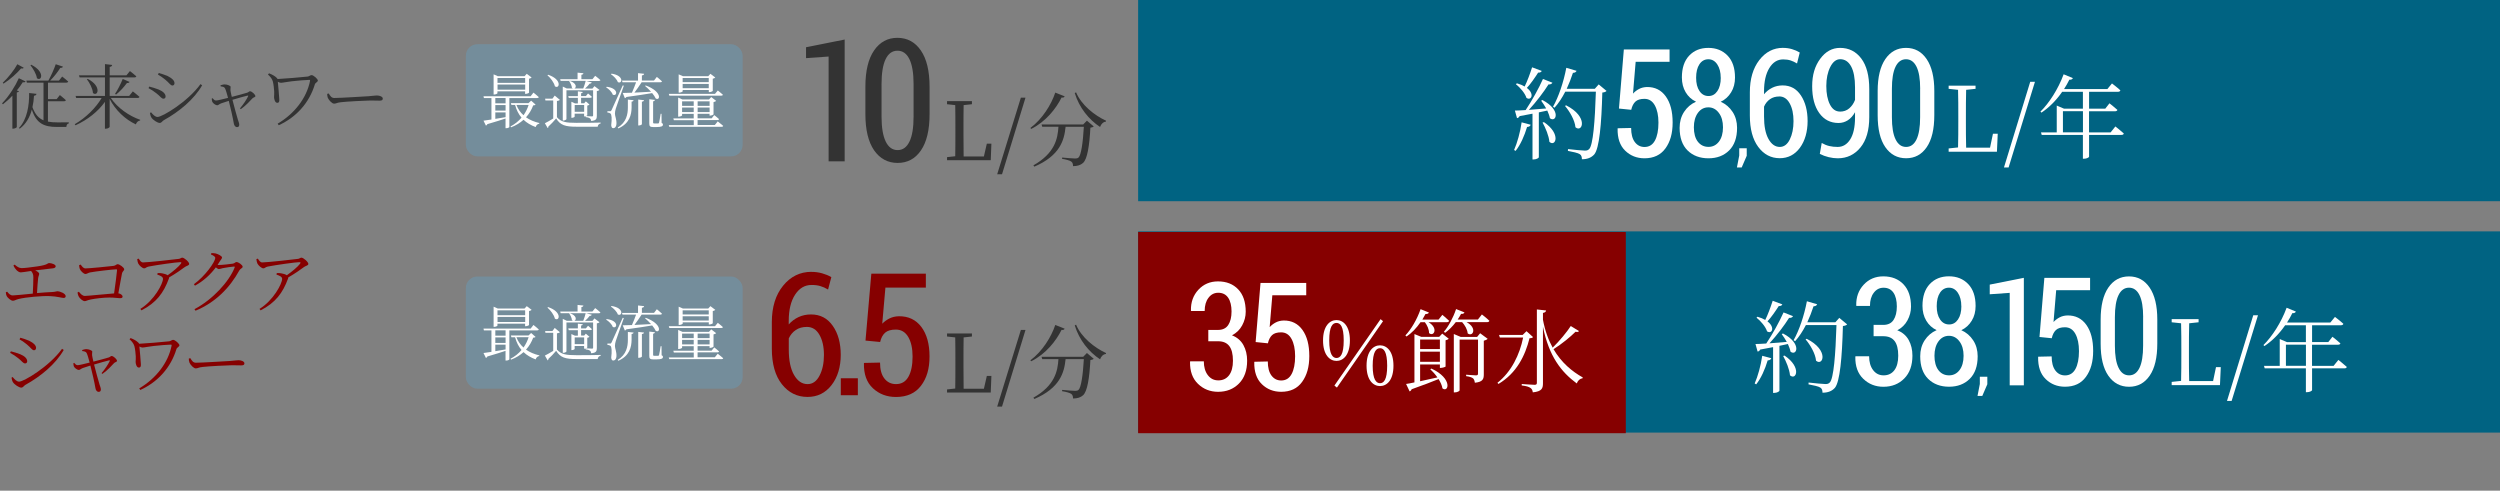 <?xml version="1.0" encoding="UTF-8"?>
<svg id="_レイヤー_2" data-name="レイヤー 2" xmlns="http://www.w3.org/2000/svg" width="497" height="97.55" viewBox="0 0 497 97.55">
  <rect x="0" y="0" width="497" height="97.55" fill="#808080" stroke="none"/>
  <defs>
    <style>
      .cls-1 {
        fill: #748d9b;
      }

      .cls-1, .cls-2, .cls-3, .cls-4, .cls-5 {
        stroke-width: 0px;
      }

      .cls-2 {
        fill: #333;
      }

      .cls-3 {
        fill: #860000;
      }

      .cls-4 {
        fill: #fff;
      }

      .cls-5 {
        fill: #006382;
      }
    </style>
  </defs>
  <g id="contents">
    <g>
      <rect class="cls-5" x="226.26" width="270.74" height="40"/>
      <rect class="cls-5" x="226.26" y="46" width="270.74" height="40"/>
      <g>
        <path class="cls-2" d="M3.77,18.14c-.06.13-.2.21-.43.25v6.88c-.01.07-.36.31-.71.31h-.17v-6.56c-.57.62-1.22,1.2-1.88,1.71l-.17-.18c1.37-1.4,2.69-3.54,3.33-5l1.34.64c-.08.15-.21.22-.55.15-.31.49-.7,1.06-1.18,1.64l.41.15ZM4.72,13.46c-.1.15-.21.21-.53.14-.77.92-2.13,2.17-3.49,3.03l-.15-.18c1.12-1.04,2.33-2.62,2.9-3.68l1.27.7ZM9.54,24.18c.55.11,1.18.15,1.88.15.53,0,1.65,0,2.26-.01v.21c-.32.06-.48.35-.49.71h-1.85c-2.62,0-4.12-.71-5.01-3.46-.39,1.47-1.11,2.84-2.41,3.81l-.15-.15c1.62-1.68,2.06-4.5,2.02-6.95l1.47.17c-.04.22-.2.34-.5.38-.04.74-.14,1.51-.31,2.27.52,1.42,1.22,2.2,2.2,2.61v-7.49h-3.31l-.1-.41h4.38c.53-.94,1.13-2.27,1.46-3.25l1.44.48c-.06.17-.24.27-.53.24-.48.78-1.25,1.78-2.02,2.54h1.75l.64-.81s.74.57,1.2.99c-.04.15-.2.22-.36.22h-3.66v3.28h1.72l.64-.81s.74.57,1.19,1.01c-.03.15-.17.22-.38.22h-3.18v4.06ZM6.22,12.87c2.83,1.44,2.03,3.4,1.12,2.68-.11-.84-.77-1.92-1.29-2.58l.17-.1Z"/>
        <path class="cls-2" d="M22.03,19.48c1.3,1.95,3.67,3.6,5.85,4.34l-.03.13c-.38.06-.71.34-.84.78-2.1-.98-4.06-2.79-5.21-5.07v5.55c0,.14-.39.38-.76.38h-.18v-5.34c-1.37,1.92-3.43,3.56-5.85,4.66l-.15-.22c2.24-1.3,4.2-3.26,5.35-5.21h-5.07l-.11-.41h5.84v-3.68h-5.04l-.13-.41h5.17v-2.24l1.43.17c-.03.2-.14.34-.49.39v1.68h3.32l.7-.85s.78.59,1.27,1.04c-.03.15-.17.22-.36.22h-4.93v3.68h3.87l.73-.9s.81.62,1.32,1.08c-.03.15-.17.22-.36.22h-5.32ZM17.43,15.67c2.9,1.51,1.99,3.64,1.05,2.82-.06-.9-.67-2.02-1.2-2.73l.15-.08ZM22.87,18.66c.48-.71,1.09-1.88,1.53-2.97l1.36.6c-.07.14-.25.25-.52.21-.64.87-1.46,1.74-2.17,2.3l-.2-.14Z"/>
        <path class="cls-2" d="M29.53,17.52l.14-.31c.71.18,1.23.34,1.88.59.85.35,1.37.85,1.37,1.39,0,.22-.14.43-.41.43-.43,0-.66-.5-1.39-1.05-.53-.42-1.01-.74-1.6-1.05ZM39.87,16.74l.32.21c-1.6,2.8-4.55,5.25-7.65,6.96-.28.17-.43.53-.8.53-.43,0-1.32-.59-1.62-1.04-.17-.22-.29-.73-.31-.94l.22-.13c.38.45.81.92,1.29.92.95,0,6.02-3.03,8.54-6.53ZM31.41,14.83l.15-.32c.53.14,1.16.35,1.76.6.95.48,1.37.94,1.37,1.43,0,.25-.15.46-.41.46-.39,0-.67-.56-1.42-1.16-.48-.41-1.06-.8-1.47-1.01Z"/>
        <path class="cls-2" d="M43.82,16.96c.28-.08.56-.18.85-.18.46,0,1.18.25,1.18.49.01.22-.07.39-.04.69.03.22.14.78.27,1.3.99-.25,2.62-.69,3.05-.83.24-.07.41-.29.56-.29.38,0,1.08.66,1.08.97,0,.21-.38.24-.56.42-.48.5-1.32,1.46-2.34,2.17l-.17-.15c.7-.81,1.34-1.81,1.62-2.4.07-.15.01-.17-.13-.14-.49.1-1.96.53-2.98.83.36,1.41.85,3.21,1.08,3.95.11.32.27.77.27.98,0,.32-.13.5-.43.5-.38,0-.59-.34-.66-.78-.17-1.04-.66-3.18-.99-4.44-.6.18-1.26.41-1.5.49-.41.15-.56.39-.8.39-.32,0-.84-.39-.99-.71-.06-.14-.07-.36-.1-.62l.17-.08c.18.2.36.45.67.46.27.01,1.39-.27,2.4-.52-.17-.64-.42-1.55-.59-1.88-.13-.28-.41-.35-.87-.41l-.04-.21Z"/>
        <path class="cls-2" d="M53.49,14.58c.63.24,1.15.52,1.58.95.06.06.08.11.11.18,1.3-.06,4.64-.34,5.98-.49.27-.03.55-.29.77-.29.41,0,1.26.78,1.26,1.09,0,.25-.52.46-.59.73-1.11,3.67-3.67,6.54-7.19,8.15l-.21-.32c3.31-1.95,5.77-5.08,6.44-8.53.01-.11-.01-.17-.15-.17-.57,0-2.37.15-3.42.27-1.05.11-1.88.31-2.21.31-.2,0-.41-.08-.63-.21.07.78.27,2.82.29,3.45.03.41-.01.74-.41.74-.45,0-.63-.78-.63-1.12,0-.36.06-.64.03-1.12-.03-.56-.13-1.48-.27-2-.13-.45-.38-.85-.97-1.39l.2-.22Z"/>
        <path class="cls-2" d="M65.34,18.57c.31.48.53.91,1.12.91,1.25,0,6.15-.32,6.79-.35.94-.07,1.33-.15,1.69-.15.53,0,1.16.24,1.16.62,0,.25-.14.41-.62.41s-.98-.03-1.83-.03-4.82.21-5.87.34c-.8.08-.95.29-1.36.29s-1.05-.69-1.25-1.16c-.1-.27-.11-.5-.13-.78l.28-.08Z"/>
      </g>
      <g>
        <path class="cls-2" d="M197.09,28.55l-.13,3.3h-8.69v-.61l1.63-.18c.03-1.55.03-3.11.03-4.59v-.91c0-1.57,0-3.14-.03-4.66l-1.63-.18v-.61h4.95v.61l-1.65.18c-.03,1.54-.03,3.09-.03,4.64v1.17c0,1.33,0,2.85.03,4.39h4.03l.58-2.54h.91Z"/>
        <path class="cls-2" d="M202.94,19.41h.93l-4.67,15.24h-.96l4.71-15.24Z"/>
        <path class="cls-2" d="M211.65,19.15c-.08.19-.21.29-.61.24-1.09,2.19-3.12,4.79-6.04,6.24l-.16-.19c2.39-1.78,4.16-4.66,4.95-7.03l1.86.74ZM216.07,23.98l1.36,1.15c-.11.13-.32.21-.66.26-.19,3.65-.62,6.26-1.46,7-.48.43-1.12.64-1.99.64,0-.38-.08-.72-.35-.91-.29-.22-1.09-.43-1.83-.54l.02-.26c.82.08,2.19.19,2.59.19.32,0,.48-.05.66-.19.51-.45.88-2.93,1.06-6.11h-3.63c-.27,2.71-1.14,5.73-6.21,7.92l-.19-.26c4.27-2.42,4.83-5.28,4.98-7.67h-3.22l-.14-.46h8.28l.74-.75ZM213.92,18.35c1.04,2.5,3.65,4.59,5.97,5.65l-.05.18c-.51.06-.93.45-1.15,1.06-2.21-1.46-4.13-3.81-5.03-6.74l.26-.14Z"/>
      </g>
      <g>
        <path class="cls-3" d="M2.9,52.59c.45.39.87.71,1.4.71.56,0,1.71-.14,3.12-.34,2.19-.31,1.98-.66,2.35-.66.52,0,1.3.29,1.3.62,0,.21-.13.36-.52.42-.53.07-2.31.27-3.56.41.43.2.8.43.8.7,0,.24-.17.48-.21.88-.07.6-.17,1.93-.22,2.93,1.08-.1,2.16-.17,3.07-.21.6-.03.78-.15.95-.15.57,0,1.68.46,1.68.97,0,.24-.15.36-.42.36-.36,0-1.29-.31-2.7-.36-1.53-.08-4.83.21-6.28.58-.53.14-.77.34-1.09.34-.42,0-1.08-.62-1.23-.92-.11-.2-.15-.41-.18-.77l.27-.11c.29.38.62.74,1.11.74.41,0,2.09-.18,3.98-.36.07-1.04.11-2.62.11-3.25,0-.56-.14-.88-.45-1.25-.94.13-1.71.28-2.04.28s-.6-.21-.87-.46c-.2-.21-.45-.55-.6-.92l.24-.15Z"/>
        <path class="cls-3" d="M16.02,52.58c.28.34.5.78.99.78.71,0,4.66-.39,5.53-.5.49-.06.59-.34.85-.34.36,0,1.3.66,1.3,1.01,0,.29-.35.42-.43.8-.14.62-.43,2.35-.73,3.98.46.07.84.36.84.66,0,.22-.15.31-.55.31-.42,0-1.02-.13-2.07-.13-1.19,0-2.86.21-3.68.38-.74.14-.92.34-1.23.34-.39,0-1.01-.56-1.19-.92-.13-.22-.22-.63-.24-.8l.27-.15c.31.36.66.83,1.2.83s4.26-.39,5.8-.5c.24-1.68.53-3.84.59-4.64.01-.11-.03-.15-.14-.15-.6,0-4.24.42-5.24.62-.32.07-.64.31-.9.31-.38,0-1.02-.67-1.13-1.02-.07-.17-.13-.53-.13-.74l.28-.1Z"/>
        <path class="cls-3" d="M27.56,51.4c.28.42.48.77.88.77.9,0,6.33-.59,7.14-.71.29-.04.42-.24.66-.24.38,0,1.37.85,1.37,1.25,0,.32-.56.38-.87.62-.6.45-1.85,1.34-3.12,2.06,0,.07-.01.14-.04.22-1.05,2.86-2.51,4.82-5.46,6.33l-.22-.29c2.77-1.7,4.5-5.03,4.5-5.98,0-.42-.52-.63-1.13-.84l.07-.31c.41,0,.64,0,.9.06.45.07.84.21,1.09.38,1.08-.76,2.21-1.71,2.62-2.28.18-.27.13-.32-.17-.32-.67,0-4.65.56-6.22.87-.55.11-.56.36-.9.36s-.99-.56-1.2-1c-.11-.24-.14-.53-.18-.85l.29-.08Z"/>
        <path class="cls-3" d="M42.01,50.32c.25,0,.53,0,.84.06.55.13,1.29.55,1.29.8,0,.24-.2.38-.41.73-.15.25-.31.52-.48.76.1.01.18.01.27.01.67,0,2.4-.2,2.79-.27.38-.08.48-.32.71-.32.34,0,1.22.57,1.22.94,0,.28-.46.36-.66.73-1.92,3.49-4.76,6.37-8.71,8.01l-.21-.31c3.6-1.88,6.89-5.49,7.98-8.26.07-.17.01-.21-.11-.21-.31,0-1.74.22-2.24.32-.29.07-.59.18-.78.18-.15,0-.38-.14-.6-.34-1.11,1.49-2.51,2.75-4.15,3.64l-.21-.29c2.19-1.57,4.24-4.43,4.24-5.24,0-.24-.36-.46-.85-.67l.07-.27Z"/>
        <path class="cls-3" d="M51.25,51.4c.28.42.48.77.88.77.9,0,6.33-.59,7.14-.71.29-.04.42-.24.66-.24.38,0,1.37.85,1.37,1.25,0,.32-.56.38-.87.62-.6.45-1.85,1.34-3.12,2.06,0,.07-.01.14-.04.22-1.05,2.86-2.51,4.82-5.46,6.33l-.22-.29c2.77-1.7,4.5-5.03,4.5-5.98,0-.42-.52-.63-1.13-.84l.07-.31c.41,0,.64,0,.9.06.45.07.84.21,1.09.38,1.08-.76,2.21-1.71,2.62-2.28.18-.27.13-.32-.17-.32-.67,0-4.65.56-6.22.87-.55.11-.56.36-.9.36s-.99-.56-1.2-1c-.11-.24-.14-.53-.18-.85l.29-.08Z"/>
        <path class="cls-3" d="M2.02,70.15l.14-.31c.71.18,1.23.34,1.88.59.85.35,1.37.85,1.37,1.39,0,.22-.14.43-.41.43-.43,0-.66-.5-1.39-1.05-.53-.42-1.01-.74-1.6-1.05ZM12.35,69.36l.32.21c-1.6,2.8-4.55,5.25-7.65,6.96-.28.17-.43.53-.8.53-.43,0-1.32-.59-1.62-1.04-.17-.22-.29-.73-.31-.94l.22-.13c.38.45.81.92,1.29.92.95,0,6.02-3.03,8.54-6.53ZM3.89,67.46l.15-.32c.53.14,1.16.35,1.76.6.95.48,1.37.94,1.37,1.43,0,.25-.15.46-.41.46-.39,0-.67-.56-1.42-1.16-.48-.41-1.06-.8-1.47-1.01Z"/>
        <path class="cls-3" d="M16.31,69.59c.28-.08.56-.18.85-.18.46,0,1.18.25,1.18.49.01.22-.07.39-.04.69.03.22.14.78.27,1.3.99-.25,2.62-.69,3.05-.83.24-.07.41-.29.56-.29.38,0,1.08.66,1.08.97,0,.21-.38.24-.56.42-.48.5-1.32,1.46-2.34,2.17l-.17-.15c.7-.81,1.34-1.81,1.62-2.4.07-.15.01-.17-.13-.14-.49.1-1.96.53-2.98.83.36,1.42.85,3.21,1.08,3.95.11.32.27.77.27.98,0,.32-.13.5-.43.5-.38,0-.59-.34-.66-.79-.17-1.04-.66-3.18-.99-4.44-.6.18-1.26.41-1.5.49-.41.15-.56.39-.8.39-.32,0-.84-.39-.99-.71-.06-.14-.07-.36-.1-.62l.17-.08c.18.2.36.45.67.46.27.01,1.39-.27,2.4-.52-.17-.64-.42-1.55-.59-1.88-.13-.28-.41-.35-.87-.41l-.04-.21Z"/>
        <path class="cls-3" d="M25.97,67.21c.63.24,1.15.52,1.58.95.06.06.08.11.11.18,1.3-.06,4.64-.34,5.98-.49.27-.03.55-.29.77-.29.41,0,1.26.78,1.26,1.09,0,.25-.52.46-.59.73-1.11,3.67-3.67,6.54-7.19,8.15l-.21-.32c3.31-1.95,5.77-5.08,6.44-8.53.01-.11-.01-.17-.15-.17-.57,0-2.37.15-3.42.27-1.05.11-1.88.31-2.21.31-.2,0-.41-.08-.63-.21.07.79.27,2.82.29,3.45.03.41-.01.74-.41.74-.45,0-.63-.78-.63-1.12,0-.36.06-.64.03-1.12-.03-.56-.13-1.48-.27-2-.13-.45-.38-.85-.97-1.39l.2-.22Z"/>
        <path class="cls-3" d="M37.83,71.2c.31.48.53.91,1.12.91,1.25,0,6.15-.32,6.79-.35.94-.07,1.33-.15,1.69-.15.53,0,1.16.24,1.16.62,0,.25-.14.41-.62.41s-.98-.03-1.83-.03-4.82.21-5.87.34c-.8.08-.95.29-1.36.29s-1.05-.69-1.25-1.16c-.1-.27-.11-.5-.13-.79l.28-.08Z"/>
      </g>
      <rect class="cls-3" x="226.26" y="46.12" width="96.95" height="40"/>
      <rect class="cls-1" x="92.61" y="8.79" width="55.03" height="22.3" rx="2.29" ry="2.29"/>
      <g>
        <path class="cls-4" d="M101.26,19.48v5.77c0,.06-.24.24-.64.24h-.12v-1.93c-.89.3-2.07.67-3.62,1.12-.05.16-.16.25-.28.29l-.48-.98c.35-.04.91-.12,1.58-.23v-4.27h-1.5l-.08-.35h9.37l.56-.73s.67.52,1.06.89c-.04.13-.13.19-.3.19h-5.55ZM98.9,18.53c0,.08-.34.26-.66.26h-.11v-4.01l.84.37h5.31l.44-.48.97.74c-.08.1-.28.19-.52.24v2.77c-.01.07-.4.24-.66.24h-.12v-.5h-5.5v.36ZM100.51,19.48h-2.04v1.06h2.04v-1.06ZM100.51,20.89h-2.04v1.1h2.04v-1.1ZM98.47,23.63c.64-.1,1.33-.22,2.04-.34v-.95h-2.04v1.28ZM98.9,15.51v.96h5.5v-.96h-5.5ZM104.41,17.83v-1.02h-5.5v1.02h5.5ZM106.47,20.79c-.08.12-.2.14-.47.16-.32.86-.79,1.67-1.43,2.37.74.52,1.64.9,2.65,1.14l-.02.13c-.34.05-.6.3-.71.67-.96-.36-1.76-.83-2.41-1.45-.66.6-1.48,1.12-2.48,1.5l-.11-.18c.88-.46,1.61-1.06,2.19-1.74-.58-.67-1-1.51-1.28-2.53h-.73l-.11-.36h3.51l.52-.49.88.78ZM102.66,20.86c.32.82.79,1.5,1.42,2.05.44-.64.78-1.33,1.01-2.05h-2.42Z"/>
        <path class="cls-4" d="M110.72,23.3c.85.97,1.79,1.12,3.87,1.12,1.44,0,3.36,0,4.82-.05v.17c-.34.06-.55.29-.59.65h-4.22c-2.21,0-3.19-.28-4.04-1.64-.43.53-1.13,1.24-1.56,1.63.04.14-.02.22-.12.28l-.56-.96c.4-.19,1.04-.56,1.66-.94v-3.59h-1.55l-.06-.35h1.45l.46-.62,1.03.86c-.08.08-.26.18-.59.22v3.23ZM108.97,14.86c2.88.97,2.23,2.94,1.34,2.29-.16-.74-.88-1.67-1.48-2.19l.13-.1ZM111.38,15.75h3.44v-1.31l1.16.12c-.02.16-.12.26-.4.31v.88h2.19l.55-.68s.66.48,1.04.85c-.04.13-.13.18-.3.18h-2.52l1.1.29c-.04.13-.19.24-.42.24-.23.31-.56.66-.92.98h1.48l.4-.49,1,.76c-.08.1-.29.2-.53.23v4.91c0,.59-.12.95-1.13,1.03-.02-.19-.07-.38-.22-.5-.14-.11-.4-.22-.86-.26v-.17c-.06.01-.13.02-.2.02h-.12v-.54h-1.88v.6c0,.06-.28.22-.55.22h-.1v-3.19l.71.32h.58v-1.09h-1.81l-.1-.35h1.91v-.95l.98.12c-.02.13-.12.23-.34.26v.56h.96l.42-.52s.47.38.77.67c-.04.13-.14.19-.3.19h-1.85v1.09h.62l.32-.38.73.64c-.08.08-.25.17-.44.2v1.94s-.12.1-.26.14c.22.02.97.07,1.18.07.19,0,.24-.06.24-.22v-4.98h-5.3v5.74c0,.08-.29.28-.61.28h-.12v-6.75l.8.38h1.22c-.07-.02-.13-.06-.2-.12-.02-.43-.3-1-.55-1.33l.13-.06c1.43.48,1.33,1.36.91,1.51h1.76c.19-.46.38-1.06.49-1.51h-4.99l-.08-.35ZM116.13,22.22v-1.34h-1.88v1.34h1.88Z"/>
        <path class="cls-4" d="M120.61,17.25c2.53.31,2.06,2.03,1.2,1.56-.17-.53-.79-1.13-1.31-1.44l.11-.12ZM124.02,17.03c-.48,1.39-1.43,4.01-1.6,4.56-.1.36-.18.71-.17,1.01,0,.52.34,1.09.3,2.05-.04.52-.26.83-.67.83-.22,0-.34-.23-.37-.6.16-1.22.1-2.16-.17-2.33-.16-.12-.34-.16-.59-.18v-.26h.54c.14,0,.18,0,.3-.24q.2-.41,2.21-4.89l.22.06ZM121.57,14.64c2.6.38,2.13,2.16,1.25,1.68-.18-.55-.84-1.22-1.37-1.56l.12-.12ZM124.82,19.8l1.14.12c-.04.14-.12.25-.4.29v1.18c-.02,1.43-.4,3.15-2.63,4.14l-.13-.17c1.72-1.04,2.02-2.63,2.02-3.99v-1.56ZM123.66,16.02h3.18v-1.48l1.21.13c-.02.17-.14.29-.44.32v1.02h2.41l.56-.72s.64.5,1.02.88c-.04.13-.14.19-.31.19h-3.74c-.42.66-.96,1.44-1.42,2.05.97-.04,2.11-.1,3.3-.17-.38-.43-.82-.84-1.19-1.15l.13-.1c3.32,1.22,2.9,3.13,1.99,2.59-.14-.32-.4-.7-.71-1.07-1.26.22-2.93.47-5.12.77-.07.14-.2.22-.31.24l-.42-1.04c.43,0,1.07-.02,1.83-.05.28-.64.61-1.46.83-2.08h-2.71l-.1-.35ZM126.88,19.79l1.15.13c-.02.16-.13.25-.42.3v4.46c0,.1-.31.26-.59.26h-.14v-5.16ZM131.53,24.44c.23.1.26.19.26.35,0,.3-.3.47-1.34.47h-.59c-.66,0-.78-.2-.78-.72v-4.81l1.12.13c-.02.14-.13.25-.36.29v4.2c0,.14.04.19.23.19h.79c.08-.01.11-.04.16-.16.07-.19.2-1.04.32-1.75h.17l.02,1.81Z"/>
        <path class="cls-4" d="M142.7,24.14s.66.52,1.07.88c-.02.13-.14.19-.31.19h-10.4l-.11-.34h4.97v-.98h-3.96l-.1-.35h4.05v-.9h-2.31v.31c0,.06-.35.24-.67.24h-.11v-3.79l.85.38h5.28l.44-.49.98.76c-.07.1-.29.19-.52.25v2.43c-.02.08-.41.25-.67.25h-.12v-.35h-2.38v.9h2.79l.52-.65s.6.46.96.8c-.04.13-.14.19-.29.19h-3.98v.98h3.43l.58-.73ZM133.07,19.02l-.11-.36h9.18l.56-.67s.61.47,1.01.84c-.02.13-.16.19-.32.19h-10.31ZM135.71,18.16c0,.07-.35.25-.67.25h-.12v-3.63l.85.37h5.03l.43-.48.97.74c-.08.1-.28.19-.5.24v2.42c-.01.07-.41.25-.67.25h-.12v-.43h-5.19v.26ZM135.6,20.14v.9h2.31v-.9h-2.31ZM137.91,22.28v-.9h-2.31v.9h2.31ZM135.71,15.51v.82h5.19v-.82h-5.19ZM140.9,17.54v-.85h-5.19v.85h5.19ZM138.69,20.14v.9h2.38v-.9h-2.38ZM141.07,22.28v-.9h-2.38v.9h2.38Z"/>
      </g>
      <rect class="cls-1" x="92.61" y="54.97" width="55.03" height="22.3" rx="2.29" ry="2.29"/>
      <g>
        <path class="cls-4" d="M101.26,65.67v5.77c0,.06-.24.24-.64.24h-.12v-1.93c-.89.3-2.07.67-3.62,1.12-.05.16-.16.25-.28.29l-.48-.98c.35-.04.91-.12,1.58-.23v-4.27h-1.5l-.08-.35h9.37l.56-.73s.67.52,1.06.89c-.04.13-.13.19-.3.19h-5.55ZM98.9,64.72c0,.08-.34.26-.66.26h-.11v-4.01l.84.37h5.31l.44-.48.97.74c-.08.1-.28.19-.52.24v2.77c-.01.07-.4.24-.66.24h-.12v-.5h-5.5v.36ZM100.51,65.67h-2.04v1.06h2.04v-1.06ZM100.51,67.08h-2.04v1.1h2.04v-1.1ZM98.47,69.81c.64-.1,1.33-.22,2.04-.34v-.95h-2.04v1.28ZM98.9,61.7v.96h5.5v-.96h-5.5ZM104.41,64.02v-1.02h-5.5v1.02h5.5ZM106.47,66.97c-.08.12-.2.14-.47.16-.32.86-.79,1.67-1.43,2.38.74.52,1.64.9,2.65,1.14l-.02.13c-.34.05-.6.3-.71.67-.96-.36-1.76-.83-2.41-1.45-.66.6-1.48,1.12-2.48,1.5l-.11-.18c.88-.46,1.61-1.05,2.19-1.74-.58-.67-1-1.51-1.28-2.53h-.73l-.11-.36h3.51l.52-.49.88.78ZM102.66,67.04c.32.82.79,1.5,1.42,2.05.44-.64.78-1.33,1.01-2.05h-2.42Z"/>
        <path class="cls-4" d="M110.72,69.49c.85.97,1.79,1.12,3.87,1.12,1.44,0,3.36,0,4.82-.05v.17c-.34.06-.55.29-.59.65h-4.22c-2.21,0-3.19-.28-4.04-1.64-.43.53-1.13,1.24-1.56,1.63.04.14-.02.22-.12.28l-.56-.96c.4-.19,1.04-.56,1.66-.94v-3.59h-1.55l-.06-.35h1.45l.46-.62,1.03.86c-.08.08-.26.18-.59.22v3.23ZM108.97,61.05c2.88.97,2.23,2.94,1.34,2.29-.16-.74-.88-1.67-1.48-2.19l.13-.1ZM111.38,61.93h3.44v-1.31l1.16.12c-.02.16-.12.26-.4.31v.88h2.19l.55-.68s.66.48,1.04.85c-.04.13-.13.18-.3.18h-2.52l1.1.29c-.04.13-.19.24-.42.24-.23.31-.56.66-.92.98h1.48l.4-.49,1,.76c-.08.1-.29.2-.53.23v4.91c0,.59-.12.95-1.13,1.03-.02-.19-.07-.38-.22-.5-.14-.11-.4-.22-.86-.26v-.17c-.06.01-.13.02-.2.02h-.12v-.54h-1.88v.6c0,.06-.28.22-.55.22h-.1v-3.19l.71.32h.58v-1.09h-1.81l-.1-.35h1.91v-.95l.98.12c-.02.13-.12.23-.34.26v.56h.96l.42-.52s.47.38.77.67c-.04.13-.14.19-.3.19h-1.85v1.09h.62l.32-.38.73.63c-.08.08-.25.17-.44.2v1.94s-.12.1-.26.14c.22.02.97.07,1.18.07.19,0,.24-.06.24-.22v-4.98h-5.3v5.75c0,.08-.29.28-.61.28h-.12v-6.75l.8.38h1.22c-.07-.02-.13-.06-.2-.12-.02-.43-.3-1-.55-1.33l.13-.06c1.43.48,1.33,1.36.91,1.51h1.76c.19-.46.38-1.06.49-1.51h-4.99l-.08-.35ZM116.13,68.41v-1.34h-1.88v1.34h1.88Z"/>
        <path class="cls-4" d="M120.61,63.43c2.53.31,2.06,2.03,1.2,1.56-.17-.53-.79-1.13-1.31-1.44l.11-.12ZM124.02,63.22c-.48,1.39-1.43,4.01-1.6,4.56-.1.36-.18.71-.17,1.01,0,.52.34,1.09.3,2.05-.04.52-.26.83-.67.83-.22,0-.34-.23-.37-.6.16-1.22.1-2.16-.17-2.33-.16-.12-.34-.16-.59-.18v-.26h.54c.14,0,.18,0,.3-.24q.2-.41,2.21-4.89l.22.06ZM121.57,60.83c2.6.38,2.13,2.16,1.25,1.68-.18-.55-.84-1.22-1.37-1.56l.12-.12ZM124.82,65.99l1.14.12c-.04.14-.12.25-.4.29v1.18c-.02,1.43-.4,3.15-2.63,4.14l-.13-.17c1.72-1.04,2.02-2.63,2.02-3.99v-1.56ZM123.66,62.21h3.18v-1.48l1.21.13c-.02.17-.14.29-.44.32v1.02h2.41l.56-.72s.64.5,1.02.88c-.04.13-.14.19-.31.19h-3.74c-.42.66-.96,1.44-1.42,2.05.97-.04,2.11-.1,3.3-.17-.38-.43-.82-.84-1.19-1.15l.13-.1c3.32,1.22,2.9,3.13,1.99,2.59-.14-.32-.4-.7-.71-1.07-1.26.22-2.93.47-5.12.77-.07.14-.2.22-.31.24l-.42-1.04c.43,0,1.07-.02,1.83-.05.28-.64.61-1.46.83-2.08h-2.71l-.1-.35ZM126.88,65.98l1.15.13c-.02.16-.13.25-.42.3v4.46c0,.1-.31.26-.59.26h-.14v-5.16ZM131.53,70.63c.23.1.26.19.26.35,0,.3-.3.47-1.34.47h-.59c-.66,0-.78-.2-.78-.72v-4.81l1.12.13c-.02.14-.13.25-.36.29v4.2c0,.14.04.19.23.19h.79c.08-.01.11-.04.16-.16.07-.19.2-1.04.32-1.75h.17l.02,1.81Z"/>
        <path class="cls-4" d="M142.7,70.33s.66.52,1.07.88c-.02.13-.14.19-.31.19h-10.4l-.11-.34h4.97v-.98h-3.96l-.1-.35h4.05v-.9h-2.31v.31c0,.06-.35.24-.67.24h-.11v-3.79l.85.38h5.28l.44-.49.98.75c-.07.1-.29.19-.52.25v2.43c-.02.08-.41.25-.67.25h-.12v-.35h-2.38v.9h2.79l.52-.65s.6.46.96.8c-.04.13-.14.19-.29.19h-3.98v.98h3.43l.58-.73ZM133.07,65.21l-.11-.36h9.18l.56-.67s.61.47,1.01.84c-.02.13-.16.19-.32.19h-10.31ZM135.71,64.35c0,.07-.35.25-.67.25h-.12v-3.63l.85.37h5.03l.43-.48.97.74c-.08.1-.28.19-.5.24v2.42c-.01.07-.41.25-.67.25h-.12v-.43h-5.19v.26ZM135.6,66.32v.9h2.31v-.9h-2.31ZM137.91,68.47v-.9h-2.31v.9h2.31ZM135.71,61.7v.82h5.19v-.82h-5.19ZM140.9,63.72v-.85h-5.19v.85h5.19ZM138.69,66.32v.9h2.38v-.9h-2.38ZM141.07,68.47v-.9h-2.38v.9h2.38Z"/>
      </g>
      <g>
        <path class="cls-2" d="M197.09,74.73l-.13,3.3h-8.69v-.61l1.63-.18c.03-1.55.03-3.11.03-4.59v-.91c0-1.57,0-3.14-.03-4.66l-1.63-.18v-.61h4.95v.61l-1.65.18c-.03,1.54-.03,3.09-.03,4.64v1.17c0,1.33,0,2.85.03,4.39h4.03l.58-2.54h.91Z"/>
        <path class="cls-2" d="M202.94,65.59h.93l-4.67,15.24h-.96l4.71-15.24Z"/>
        <path class="cls-2" d="M211.65,65.34c-.08.19-.21.29-.61.24-1.09,2.19-3.12,4.79-6.04,6.24l-.16-.19c2.39-1.78,4.16-4.66,4.95-7.03l1.86.74ZM216.07,70.17l1.36,1.15c-.11.13-.32.21-.66.26-.19,3.65-.62,6.26-1.46,7-.48.43-1.12.64-1.99.64,0-.38-.08-.72-.35-.91-.29-.22-1.09-.43-1.83-.54l.02-.26c.82.08,2.19.19,2.59.19.32,0,.48-.05.66-.19.51-.45.88-2.93,1.06-6.11h-3.63c-.27,2.71-1.14,5.73-6.21,7.92l-.19-.26c4.27-2.42,4.83-5.28,4.98-7.67h-3.22l-.14-.46h8.28l.74-.75ZM213.92,64.54c1.04,2.5,3.65,4.59,5.97,5.65l-.05.18c-.51.06-.93.45-1.15,1.06-2.21-1.46-4.13-3.81-5.03-6.74l.26-.14Z"/>
      </g>
      <g>
        <path class="cls-4" d="M301,29.82c.62-1.4,1.22-3.52,1.5-5.5l1.8.48c-.08.24-.28.42-.72.44-.52,1.76-1.32,3.56-2.28,4.76l-.3-.18ZM306.62,19.88c3.84,2,2.74,4.6,1.5,3.62-.08-.46-.28-.98-.52-1.52-.52.12-1.08.24-1.68.36v8.92c0,.12-.44.44-1.06.44h-.2v-9.1c-.78.16-1.64.32-2.56.48-.12.24-.3.38-.52.4l-.42-1.5c.48,0,1.22-.04,2.14-.1,1.24-1.84,2.62-4.34,3.44-6.18l1.88.74c-.1.22-.38.38-.78.34-.92,1.48-2.44,3.48-3.9,5.06,1.02-.08,2.2-.18,3.44-.28-.32-.56-.68-1.12-1-1.54l.24-.14ZM306.5,14.1c-.08.2-.32.36-.72.34-.68,1.06-1.46,2.2-2.24,3.04,1.6,1.2.88,2.62-.08,1.98-.28-.92-1.26-2.06-2.1-2.72l.2-.18c.64.18,1.14.4,1.54.64.52-1.06,1.06-2.5,1.48-3.82l1.92.72ZM306.94,24.28c3.5,2.38,2.28,5.02,1.08,3.92-.1-1.2-.78-2.8-1.36-3.84l.28-.08ZM319.38,18.08c-.14.16-.4.28-.84.32-.16,6.3-.6,11.12-1.6,12.3-.6.66-1.4.96-2.46.96,0-.42-.08-.78-.4-1-.36-.26-1.44-.48-2.38-.66l.02-.36c1.06.12,2.84.3,3.34.3.46,0,.62-.08.86-.3.78-.74,1.16-5.56,1.34-11.42h-6.08c-.64,1.24-1.36,2.34-2.14,3.2l-.3-.2c1.08-1.9,2.1-4.86,2.64-7.74l2.04.6c-.1.24-.32.4-.72.4-.36,1.1-.78,2.18-1.24,3.18h5.58l.78-.88,1.56,1.3ZM311.34,20.94c4.52,2.28,3.24,5.54,1.86,4.36-.12-1.4-1.16-3.16-2.08-4.24l.22-.12Z"/>
        <path class="cls-4" d="M321.85,21.58l.97-11.75h9.09v2.45h-6.74l-.53,6.33c.34-.37.74-.68,1.2-.92.45-.24.97-.37,1.56-.39,1.6-.02,2.85.6,3.76,1.87s1.36,2.99,1.36,5.18-.48,3.84-1.43,5.15-2.34,1.97-4.17,1.97c-1.52,0-2.8-.51-3.84-1.52s-1.54-2.48-1.5-4.38l.03-.07,2.66-.06c0,1.21.24,2.14.73,2.8.49.65,1.13.98,1.93.98.92,0,1.61-.43,2.07-1.28.46-.85.7-2.04.7-3.55,0-1.43-.24-2.57-.72-3.44s-1.17-1.3-2.07-1.3c-.8,0-1.39.18-1.79.55-.39.37-.67.91-.83,1.63l-2.44-.25Z"/>
        <path class="cls-4" d="M344.92,15.4c0,1.12-.25,2.11-.77,2.95-.51.84-1.2,1.47-2.07,1.88.99.44,1.78,1.12,2.37,2.03.59.91.88,1.97.88,3.16,0,1.95-.53,3.45-1.58,4.49s-2.42,1.56-4.11,1.56-3.1-.52-4.15-1.56c-1.05-1.04-1.58-2.54-1.58-4.49,0-1.2.29-2.26.88-3.17s1.38-1.59,2.38-2.03c-.87-.41-1.56-1.04-2.06-1.88s-.75-1.82-.75-2.94c0-1.87.48-3.31,1.45-4.34s2.24-1.54,3.81-1.54,2.84.51,3.83,1.54c.98,1.03,1.47,2.47,1.47,4.34ZM342.53,25.31c0-1.17-.27-2.13-.82-2.86-.55-.74-1.24-1.11-2.09-1.11s-1.55.37-2.08,1.1c-.53.73-.8,1.69-.8,2.87s.26,2.18.79,2.86,1.23,1.03,2.12,1.03c.84,0,1.54-.35,2.07-1.04s.81-1.65.81-2.86ZM342.08,15.46c0-1.08-.23-1.96-.68-2.65-.46-.69-1.05-1.03-1.78-1.03s-1.33.33-1.77.99c-.44.66-.66,1.56-.66,2.68s.22,1.99.67,2.65,1.04.99,1.79.99,1.32-.33,1.77-.99.67-1.54.67-2.65Z"/>
        <path class="cls-4" d="M347.25,30.97l-1,2.32h-.95l.46-2.37v-1.44h1.49v1.49Z"/>
        <path class="cls-4" d="M354.48,9.52c.61,0,1.2.08,1.77.25.57.17,1.08.39,1.54.67l-.54,2.18c-.42-.26-.84-.46-1.27-.6s-.92-.21-1.49-.21c-1.13,0-2.05.57-2.75,1.72s-1.05,2.68-1.05,4.61v.6c.46-.56,1.01-.99,1.64-1.3s1.32-.46,2.07-.46c1.53,0,2.74.66,3.62,1.99s1.33,3.03,1.33,5.11-.51,3.91-1.53,5.3c-1.02,1.38-2.36,2.07-4.01,2.07-1.74,0-3.16-.75-4.27-2.24s-1.67-3.57-1.67-6.24v-4.63c0-2.65.63-4.78,1.88-6.4,1.25-1.62,2.83-2.43,4.72-2.43ZM353.71,19.18c-.71,0-1.33.18-1.84.54-.51.36-.91.85-1.18,1.48v1.96c0,1.91.29,3.4.88,4.46s1.34,1.59,2.25,1.59c.83,0,1.5-.49,1.99-1.48.49-.99.74-2.2.74-3.64s-.25-2.62-.76-3.54-1.2-1.38-2.08-1.38Z"/>
        <path class="cls-4" d="M365.33,29.21c1.03,0,1.86-.5,2.5-1.51.63-1,.95-2.45.95-4.35v-1.04c-.39.7-.87,1.23-1.43,1.6-.57.36-1.18.54-1.85.54-1.61,0-2.89-.66-3.83-1.97s-1.41-3.09-1.41-5.34.53-3.99,1.59-5.44,2.38-2.18,3.95-2.18c1.75,0,3.16.7,4.22,2.11s1.59,3.43,1.59,6.08v5.57c0,2.6-.58,4.61-1.75,6.04s-2.68,2.15-4.52,2.15c-.58,0-1.18-.08-1.81-.23s-1.21-.37-1.75-.65l.38-2.17c.49.28.99.49,1.5.61s1.07.18,1.69.18ZM365.79,22.19c.72,0,1.34-.22,1.84-.65s.89-.99,1.15-1.68v-2.48c0-1.84-.26-3.23-.78-4.18s-1.24-1.43-2.17-1.43c-.79,0-1.45.51-1.97,1.54-.52,1.03-.79,2.29-.79,3.79s.24,2.73.72,3.67,1.14,1.41,2,1.41Z"/>
        <path class="cls-4" d="M384.54,22.91c0,2.76-.5,4.88-1.51,6.35s-2.37,2.2-4.1,2.2-3.11-.74-4.13-2.21c-1.02-1.47-1.52-3.59-1.52-6.34v-4.82c0-2.74.51-4.86,1.52-6.34,1.01-1.48,2.38-2.23,4.11-2.23s3.1.74,4.11,2.23,1.52,3.6,1.52,6.34v4.82ZM381.73,17.65c0-1.94-.24-3.4-.73-4.39-.49-.99-1.19-1.48-2.09-1.48s-1.6.5-2.08,1.49c-.48.99-.72,2.45-.72,4.38v5.66c0,1.94.24,3.4.73,4.4.49,1,1.18,1.5,2.09,1.5s1.59-.5,2.07-1.49c.48-.99.72-2.46.72-4.41v-5.66Z"/>
        <path class="cls-4" d="M397.15,26.58l-.16,3.58h-9.6v-.65l1.87-.2c.05-1.73.05-3.48.05-5.2v-1.01c0-1.78,0-3.53-.05-5.24l-1.87-.2v-.63h5.35v.63l-1.87.2c-.05,1.73-.05,3.49-.05,5.33v1.26c0,1.46,0,3.19.05,4.9h4.75l.58-2.77h.95Z"/>
        <path class="cls-4" d="M403.61,16.26h.94l-5.24,17.03h-.92l5.22-17.03Z"/>
        <path class="cls-4" d="M420.54,25.14s1.04.81,1.67,1.39c-.04.2-.2.29-.47.29h-6.43v4.34c0,.09-.4.4-1.03.4h-.2v-4.74h-8.19l-.14-.5h3.13v-5.33l1.44.61h3.76v-3.35h-4.12c-1.21,1.75-2.63,3.15-4.12,4.14l-.2-.2c1.69-1.66,3.51-4.43,4.61-7.42l1.84.76c-.09.2-.31.36-.7.31-.32.65-.68,1.28-1.06,1.87h8.61l.92-1.12s1.01.76,1.67,1.37c-.05.2-.23.29-.49.29h-5.73v3.35h3.22l.83-1.06s.99.76,1.58,1.31c-.04.18-.23.27-.47.27h-5.17v4.2h4.29l.94-1.17ZM414.09,26.31v-4.2h-3.98v4.2h3.98Z"/>
      </g>
      <g>
        <path class="cls-4" d="M348.83,76.23c.62-1.4,1.22-3.52,1.5-5.5l1.8.48c-.08.24-.28.42-.72.44-.52,1.76-1.32,3.56-2.28,4.76l-.3-.18ZM354.45,66.29c3.84,2,2.74,4.6,1.5,3.62-.08-.46-.28-.98-.52-1.52-.52.12-1.08.24-1.68.36v8.92c0,.12-.44.44-1.06.44h-.2v-9.1c-.78.16-1.64.32-2.56.48-.12.24-.3.38-.52.4l-.42-1.5c.48,0,1.22-.04,2.14-.1,1.24-1.84,2.62-4.34,3.44-6.18l1.88.74c-.1.22-.38.38-.78.34-.92,1.48-2.44,3.48-3.9,5.06,1.02-.08,2.2-.18,3.44-.28-.32-.56-.68-1.12-1-1.54l.24-.14ZM354.33,60.51c-.08.2-.32.36-.72.34-.68,1.06-1.46,2.2-2.24,3.04,1.6,1.2.88,2.62-.08,1.98-.28-.92-1.26-2.06-2.1-2.72l.2-.18c.64.18,1.14.4,1.54.64.52-1.06,1.06-2.5,1.48-3.82l1.92.72ZM354.77,70.69c3.5,2.38,2.28,5.02,1.08,3.92-.1-1.2-.78-2.8-1.36-3.84l.28-.08ZM367.21,64.49c-.14.16-.4.28-.84.32-.16,6.3-.6,11.12-1.6,12.3-.6.66-1.4.96-2.46.96,0-.42-.08-.78-.4-1-.36-.26-1.44-.48-2.38-.66l.02-.36c1.06.12,2.84.3,3.34.3.46,0,.62-.08.86-.3.78-.74,1.16-5.56,1.34-11.42h-6.08c-.64,1.24-1.36,2.34-2.14,3.2l-.3-.2c1.08-1.9,2.1-4.86,2.64-7.74l2.04.6c-.1.24-.32.4-.72.4-.36,1.1-.78,2.18-1.24,3.18h5.58l.78-.88,1.56,1.3ZM359.17,67.35c4.52,2.28,3.24,5.54,1.86,4.36-.12-1.4-1.16-3.16-2.08-4.24l.22-.12Z"/>
        <path class="cls-4" d="M372.46,64.59h1.93c.94,0,1.62-.33,2.05-.99.43-.66.65-1.56.65-2.68s-.22-2.07-.67-2.73c-.45-.66-1.11-.99-1.97-.99-.79,0-1.44.33-1.94,1-.51.66-.76,1.54-.76,2.62h-2.69l-.04-.09c-.04-1.65.46-3.03,1.48-4.13s2.32-1.66,3.9-1.66c1.67,0,3.01.53,4.01,1.58,1,1.05,1.5,2.53,1.5,4.45,0,.95-.24,1.85-.71,2.72-.47.87-1.15,1.52-2.02,1.97,1.02.4,1.78,1.05,2.27,1.94.49.89.74,1.92.74,3.1,0,1.93-.54,3.45-1.62,4.54-1.08,1.1-2.47,1.65-4.15,1.65-1.58,0-2.91-.53-4-1.58s-1.62-2.51-1.58-4.39l.04-.09h2.7c0,1.12.26,2.04.79,2.74.53.7,1.22,1.05,2.09,1.05.91,0,1.62-.34,2.14-1.02.51-.68.77-1.64.77-2.89,0-1.33-.25-2.3-.74-2.93-.49-.63-1.23-.94-2.23-.94h-1.93v-2.26Z"/>
        <path class="cls-4" d="M392.75,60.81c0,1.12-.25,2.11-.77,2.95-.51.84-1.2,1.47-2.07,1.88.99.44,1.78,1.12,2.37,2.03.59.91.88,1.97.88,3.16,0,1.95-.53,3.45-1.58,4.49s-2.42,1.56-4.11,1.56-3.1-.52-4.15-1.56c-1.05-1.04-1.58-2.54-1.58-4.49,0-1.2.29-2.26.88-3.17s1.38-1.59,2.38-2.03c-.87-.41-1.56-1.04-2.06-1.88s-.75-1.82-.75-2.94c0-1.87.48-3.31,1.45-4.34s2.24-1.54,3.81-1.54,2.84.51,3.83,1.54c.98,1.03,1.47,2.47,1.47,4.34ZM390.36,70.73c0-1.17-.27-2.13-.82-2.86-.55-.74-1.24-1.11-2.09-1.11s-1.55.37-2.08,1.1c-.53.73-.8,1.69-.8,2.87s.26,2.17.79,2.86,1.23,1.03,2.12,1.03c.84,0,1.54-.35,2.07-1.04s.81-1.65.81-2.86ZM389.91,60.87c0-1.08-.23-1.96-.68-2.65-.46-.69-1.05-1.03-1.78-1.03s-1.33.33-1.77.99c-.44.66-.66,1.56-.66,2.68s.22,1.99.67,2.65c.45.66,1.04.99,1.79.99s1.32-.33,1.77-.99c.45-.66.67-1.54.67-2.65Z"/>
        <path class="cls-4" d="M395.08,76.39l-1,2.32h-.95l.46-2.37v-1.44h1.49v1.49Z"/>
        <path class="cls-4" d="M402.34,76.6h-2.81v-18.38l-3.97.28v-1.92l6.78-1.35v21.37Z"/>
        <path class="cls-4" d="M405.45,66.99l.97-11.75h9.09v2.45h-6.74l-.53,6.33c.34-.37.74-.68,1.2-.92.45-.24.97-.37,1.56-.39,1.6-.02,2.85.6,3.76,1.87s1.36,2.99,1.36,5.18-.48,3.83-1.43,5.15-2.34,1.97-4.17,1.97c-1.52,0-2.8-.51-3.84-1.52s-1.54-2.48-1.5-4.38l.03-.07,2.66-.06c0,1.21.24,2.14.73,2.8.49.65,1.13.98,1.93.98.92,0,1.61-.43,2.07-1.28.46-.85.7-2.04.7-3.55,0-1.43-.24-2.57-.72-3.44s-1.17-1.3-2.07-1.3c-.8,0-1.39.18-1.79.55-.39.37-.67.91-.83,1.63l-2.44-.25Z"/>
        <path class="cls-4" d="M428.87,68.33c0,2.76-.5,4.88-1.51,6.35s-2.37,2.21-4.1,2.21-3.11-.74-4.13-2.21c-1.02-1.47-1.52-3.59-1.52-6.34v-4.82c0-2.74.51-4.86,1.52-6.34,1.01-1.48,2.38-2.23,4.11-2.23s3.1.74,4.11,2.23,1.52,3.6,1.52,6.34v4.82ZM426.06,63.06c0-1.94-.24-3.4-.73-4.39-.49-.99-1.19-1.48-2.09-1.48s-1.6.5-2.08,1.49c-.48.99-.72,2.45-.72,4.38v5.66c0,1.94.24,3.4.73,4.4.49,1,1.18,1.5,2.09,1.5s1.59-.5,2.07-1.49c.48-.99.72-2.46.72-4.41v-5.66Z"/>
        <path class="cls-4" d="M441.49,72.99l-.16,3.58h-9.6v-.65l1.87-.2c.05-1.73.05-3.47.05-5.2v-1.01c0-1.78,0-3.53-.05-5.24l-1.87-.2v-.63h5.35v.63l-1.87.2c-.05,1.73-.05,3.49-.05,5.33v1.26c0,1.46,0,3.19.05,4.9h4.75l.58-2.77h.95Z"/>
        <path class="cls-4" d="M447.95,62.67h.94l-5.24,17.03h-.92l5.22-17.03Z"/>
        <path class="cls-4" d="M464.87,71.55s1.04.81,1.67,1.39c-.04.2-.2.29-.47.29h-6.43v4.34c0,.09-.4.4-1.03.4h-.2v-4.74h-8.19l-.14-.5h3.13v-5.33l1.44.61h3.76v-3.35h-4.12c-1.21,1.75-2.63,3.15-4.12,4.14l-.2-.2c1.69-1.66,3.51-4.43,4.61-7.42l1.84.76c-.09.2-.31.36-.7.31-.32.65-.68,1.28-1.06,1.87h8.61l.92-1.12s1.01.76,1.67,1.37c-.05.2-.23.29-.49.29h-5.73v3.35h3.22l.83-1.06s.99.76,1.58,1.31c-.04.18-.23.27-.47.27h-5.17v4.2h4.29l.94-1.17ZM458.42,72.72v-4.2h-3.98v4.2h3.98Z"/>
      </g>
      <g>
        <path class="cls-2" d="M167.92,32.07h-3.19V11.24l-4.49.32v-2.17l7.68-1.53v24.22Z"/>
        <path class="cls-2" d="M184.8,22.69c0,3.13-.57,5.53-1.71,7.2-1.14,1.67-2.69,2.5-4.64,2.5s-3.52-.84-4.68-2.51c-1.15-1.67-1.73-4.07-1.73-7.19v-5.46c0-3.11.57-5.51,1.72-7.19,1.15-1.68,2.7-2.52,4.65-2.52s3.51.84,4.66,2.52c1.15,1.68,1.73,4.08,1.73,7.19v5.46ZM181.62,16.73c0-2.2-.28-3.85-.83-4.97-.55-1.12-1.34-1.68-2.37-1.68s-1.82.56-2.36,1.69c-.54,1.12-.81,2.78-.81,4.96v6.42c0,2.2.28,3.86.83,4.99.55,1.13,1.34,1.7,2.37,1.7s1.8-.56,2.35-1.69c.55-1.12.82-2.79.82-5v-6.42Z"/>
      </g>
      <g>
        <path class="cls-3" d="M161.32,54.05c.73,0,1.43.09,2.11.28.67.19,1.29.44,1.84.76l-.65,2.47c-.5-.3-1-.53-1.51-.68-.51-.16-1.1-.23-1.78-.23-1.35,0-2.44.65-3.28,1.95-.84,1.3-1.25,3.04-1.25,5.22v.68c.55-.63,1.21-1.12,1.96-1.47.75-.35,1.58-.52,2.47-.52,1.83,0,3.27.75,4.32,2.26,1.06,1.5,1.59,3.44,1.59,5.79s-.61,4.44-1.83,6c-1.22,1.57-2.81,2.35-4.78,2.35-2.07,0-3.77-.85-5.1-2.54s-1.99-4.05-1.99-7.07v-5.25c0-3,.75-5.42,2.24-7.25s3.37-2.76,5.63-2.76ZM160.41,64.99c-.85,0-1.59.2-2.2.61s-1.08.97-1.4,1.67v2.22c0,2.17.35,3.85,1.05,5.06.7,1.21,1.59,1.81,2.69,1.81,1,0,1.79-.56,2.37-1.68.59-1.12.88-2.5.88-4.12s-.3-2.97-.9-4.01c-.6-1.04-1.43-1.56-2.48-1.56Z"/>
        <path class="cls-3" d="M170.54,78.57h-3.39v-3.37h3.39v3.37Z"/>
        <path class="cls-3" d="M172.06,67.72l1.16-13.31h10.84v2.77h-8.04l-.63,7.17c.41-.42.89-.77,1.43-1.04.54-.27,1.16-.42,1.86-.44,1.9-.02,3.4.68,4.48,2.12,1.08,1.43,1.63,3.39,1.63,5.87s-.57,4.35-1.7,5.83c-1.13,1.49-2.79,2.23-4.97,2.23-1.82,0-3.34-.58-4.58-1.73-1.24-1.15-1.84-2.81-1.79-4.96l.03-.08,3.17-.07c0,1.37.29,2.43.87,3.17s1.35,1.11,2.3,1.11c1.1,0,1.92-.48,2.47-1.45.55-.97.83-2.31.83-4.03,0-1.62-.29-2.91-.86-3.89-.58-.98-1.4-1.47-2.47-1.47-.95,0-1.66.21-2.13.62-.47.42-.8,1.03-.99,1.85l-2.91-.28Z"/>
      </g>
      <g>
        <path class="cls-4" d="M240.2,65.59h1.93c.94,0,1.62-.33,2.05-.99.43-.66.65-1.56.65-2.68s-.22-2.07-.67-2.73c-.45-.66-1.11-.99-1.97-.99-.79,0-1.44.33-1.94,1-.51.66-.76,1.54-.76,2.62h-2.69l-.04-.09c-.04-1.65.46-3.03,1.48-4.13s2.32-1.66,3.9-1.66c1.67,0,3.01.53,4.01,1.58,1,1.05,1.5,2.53,1.5,4.45,0,.95-.24,1.85-.71,2.72-.47.87-1.15,1.52-2.02,1.97,1.02.4,1.78,1.05,2.27,1.94.49.89.74,1.92.74,3.1,0,1.93-.54,3.45-1.62,4.54-1.08,1.1-2.47,1.65-4.15,1.65-1.58,0-2.91-.53-4-1.58s-1.62-2.51-1.58-4.39l.04-.09h2.7c0,1.12.26,2.04.79,2.74.53.7,1.22,1.05,2.09,1.05.91,0,1.62-.34,2.14-1.02.51-.68.77-1.64.77-2.89,0-1.33-.25-2.3-.74-2.93-.49-.63-1.23-.94-2.23-.94h-1.93v-2.26Z"/>
        <path class="cls-4" d="M249.62,68l.97-11.75h9.09v2.45h-6.74l-.53,6.33c.34-.37.74-.68,1.2-.92.45-.24.97-.37,1.56-.39,1.6-.02,2.85.6,3.76,1.87s1.36,2.99,1.36,5.18-.48,3.83-1.43,5.15-2.34,1.97-4.17,1.97c-1.52,0-2.8-.51-3.84-1.52s-1.54-2.48-1.5-4.38l.03-.07,2.66-.06c0,1.21.24,2.14.73,2.8.49.65,1.13.98,1.93.98.92,0,1.61-.43,2.07-1.28.46-.85.7-2.04.7-3.55,0-1.43-.24-2.57-.72-3.44s-1.17-1.3-2.07-1.3c-.8,0-1.39.18-1.79.55-.39.37-.67.91-.83,1.63l-2.44-.25Z"/>
        <path class="cls-4" d="M268.36,67.68c0,2.88-1.31,4.07-2.66,4.07s-2.68-1.19-2.68-4.07,1.33-4.05,2.68-4.05,2.66,1.19,2.66,4.05ZM265.69,71.17c.76,0,1.44-.68,1.44-3.49s-.68-3.48-1.44-3.48-1.44.67-1.44,3.48.72,3.49,1.44,3.49ZM265.28,76.65l9.18-13.2.49.4-9.17,13.2-.5-.4ZM277.02,72.7c0,2.88-1.31,4.05-2.67,4.05s-2.68-1.17-2.68-4.05,1.33-4.05,2.68-4.05,2.67,1.17,2.67,4.05ZM274.35,76.18c.74,0,1.42-.68,1.42-3.47s-.68-3.49-1.42-3.49-1.46.67-1.46,3.49.74,3.47,1.46,3.47Z"/>
        <path class="cls-4" d="M282.41,64.04c-.81,1.19-1.78,2.18-2.79,2.86l-.23-.22c1.13-1.19,2.3-3.13,3.02-5.22l1.66.67c-.09.2-.31.32-.68.29-.2.38-.41.76-.63,1.12h3.22l.76-.95s.83.68,1.35,1.19c-.05.18-.22.27-.47.27h-3.64c2.07,1.22,1.03,2.99.11,2.16.02-.74-.4-1.6-.83-2.16h-.85ZM286.7,66.31l1.31,1.03c-.09.13-.34.23-.63.31v5.22c-.02.07-.59.27-.97.27h-.16v-.68h-3.93v3.33c1.03-.22,2.21-.47,3.44-.76-.43-.61-.95-1.19-1.42-1.62l.22-.14c4.3,1.98,3.42,4.88,2.2,3.94-.09-.58-.38-1.22-.77-1.85-1.31.54-3.06,1.21-5.35,2.02-.09.23-.25.38-.41.43l-.7-1.48c.4-.05.97-.16,1.66-.31v-9.61l1.37.56h3.55l.61-.65ZM282.32,67.5v1.89h3.93v-1.89h-3.93ZM286.25,71.93v-2.02h-3.93v2.02h3.93ZM294.6,62.51s.94.72,1.49,1.26c-.05.18-.2.27-.45.27h-4.09c2.21,1.17,1.24,3.03.22,2.23-.05-.77-.56-1.64-1.1-2.23h-1.26c-.65.86-1.39,1.6-2.12,2.12l-.25-.2c.9-1.04,1.84-2.75,2.43-4.52l1.67.67c-.09.2-.31.34-.68.29-.22.4-.43.77-.68,1.13h4.02l.81-1.03ZM294.24,66.24l1.51,1.12c-.13.14-.42.29-.77.38v6.68c0,.92-.18,1.51-1.78,1.67-.05-.36-.14-.67-.34-.86-.25-.2-.67-.36-1.39-.45v-.29s1.62.13,1.96.13c.31,0,.4-.11.4-.36v-6.75h-3.66v10.1c0,.09-.38.4-.97.4h-.18v-11.61l1.37.58h3.26l.59-.72Z"/>
        <path class="cls-4" d="M304.77,67.01c-.13.16-.31.22-.7.23-.86,3.46-2.57,6.95-6.18,9.09l-.2-.23c2.79-2.2,4.43-5.62,5.11-9h-4.63l-.16-.52h4.7l.76-.74,1.3,1.17ZM313.9,65.81c-.11.18-.27.23-.68.14-1.01,1.01-2.7,2.41-4.38,3.47,1.57,2.68,3.69,4.43,5.82,5.62l-.07.18c-.5.05-.92.43-1.13,1.01-3.1-2.29-5.53-5.4-6.72-11.27v11.24c0,.99-.2,1.62-2.02,1.8-.05-.4-.18-.7-.47-.88-.31-.22-.79-.38-1.73-.49v-.29s2.12.16,2.56.16c.34,0,.45-.11.45-.41v-14.57l1.84.2c-.05.25-.2.41-.63.49v1.35c.41,2.2,1.08,4.02,1.93,5.55,1.35-1.31,2.83-3.11,3.6-4.3l1.64,1.01Z"/>
      </g>
    </g>
  </g>
</svg>